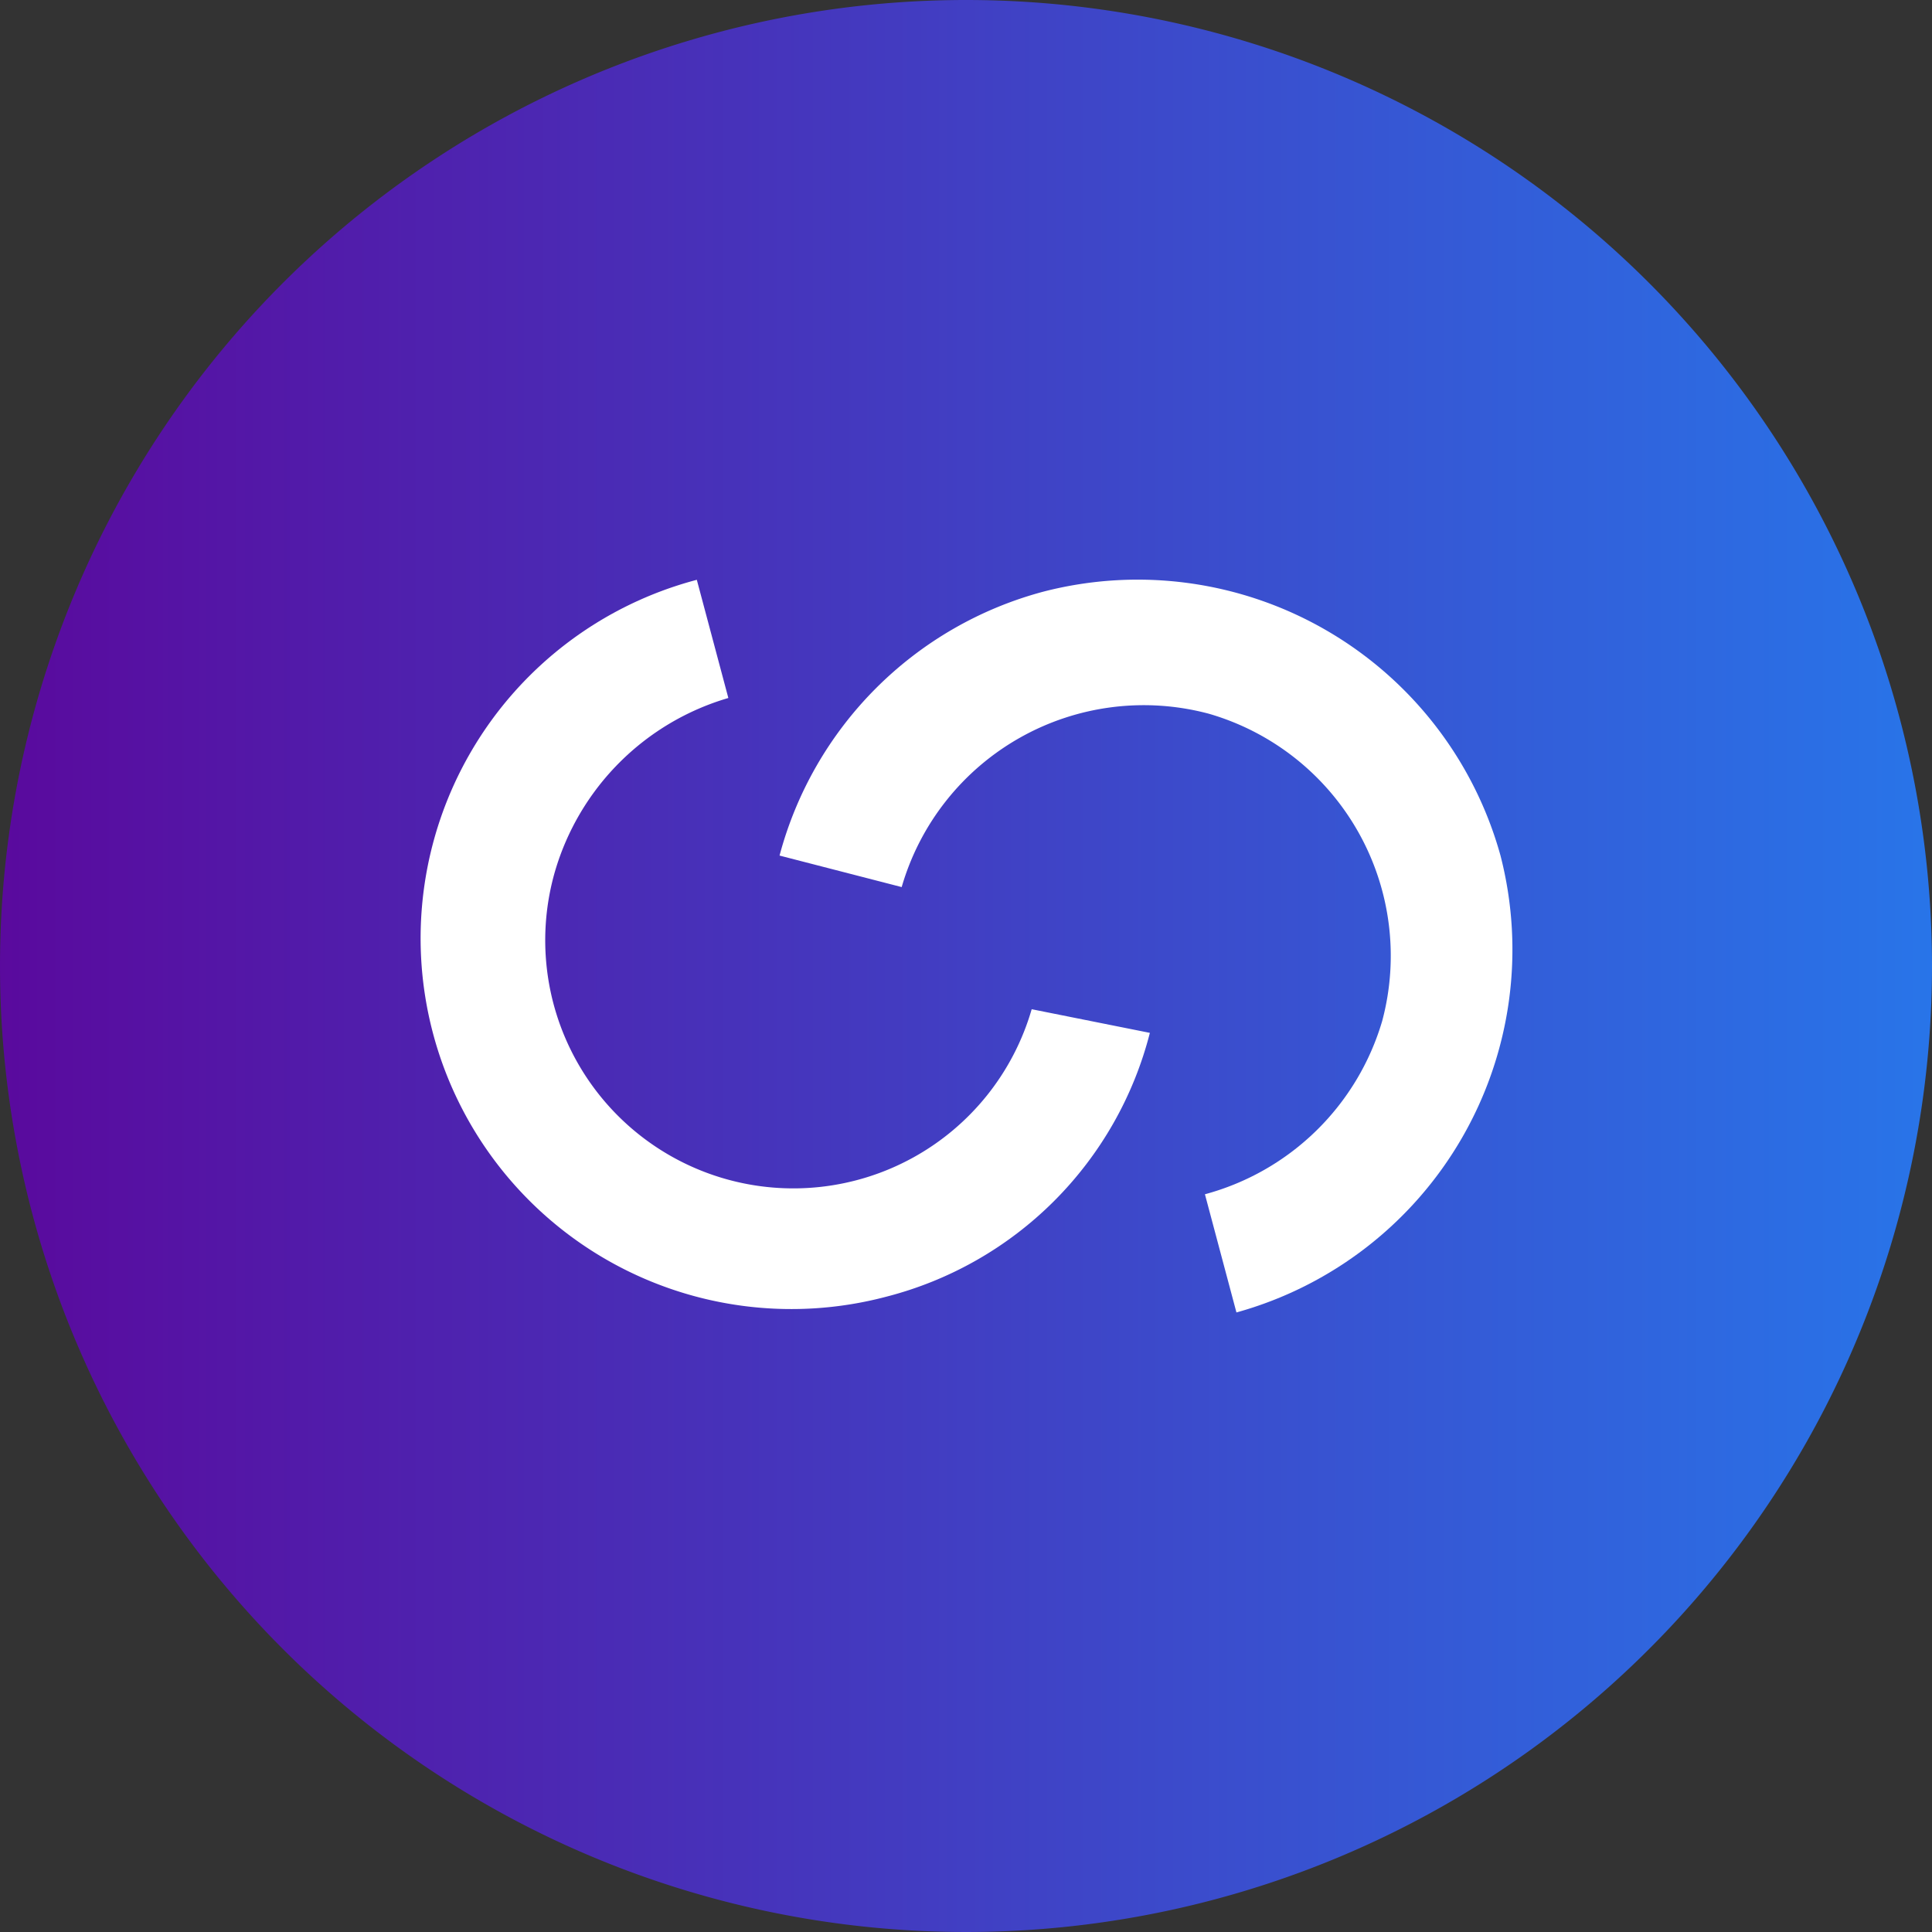 <svg xmlns="http://www.w3.org/2000/svg" xmlns:xlink="http://www.w3.org/1999/xlink" width="100" height="100" viewBox="0 0 100 100">
  <rect x="0" y="0" width="100" height="100" fill="#333333" stroke="none"/>
  <defs>
    <linearGradient id="linear-gradient" x1="0.5" x2="0.5" y2="1" gradientUnits="objectBoundingBox">
      <stop offset="0" stop-color="#2875e9"/>
      <stop offset="1" stop-color="#5a099d"/>
    </linearGradient>
  </defs>
  <g id="nexus-icon-core" transform="translate(-1045.078 -9089.059)">
    <path id="Trazado_84358" data-name="Trazado 84358" d="M50,0A50,50,0,1,1,0,50,50,50,0,0,1,50,0Z" transform="translate(1145.078 9089.059) rotate(90)" fill="url(#linear-gradient)"/>
    <g id="Group_10_Copy" data-name="Group 10 Copy" transform="translate(1123.361 9119.063) rotate(90)">
      <g id="Group_9" data-name="Group 9" transform="translate(0 0)">
        <path id="Oval" d="M15.911,31.612a13.045,13.045,0,0,1-8.972-15.9,13.045,13.045,0,0,1,15.9-8.972,13.124,13.124,0,0,1,8.972,9.176l6.117-1.631A19.488,19.488,0,0,0,14.28.618,19.488,19.488,0,0,0,.618,24.272,19.277,19.277,0,0,0,14.28,37.934Z" fill="#fff"/>
        <path id="Oval-2" d="M22.226,6.117A12.842,12.842,0,0,1,15.089,30.79a13.217,13.217,0,0,1-8.972-8.972L0,23.45a19.19,19.19,0,0,0,37.111-9.788A18.936,18.936,0,0,0,23.45,0Z" transform="translate(0.007 18.766)" fill="#fff"/>
      </g>
    </g>
  </g>
</svg>
